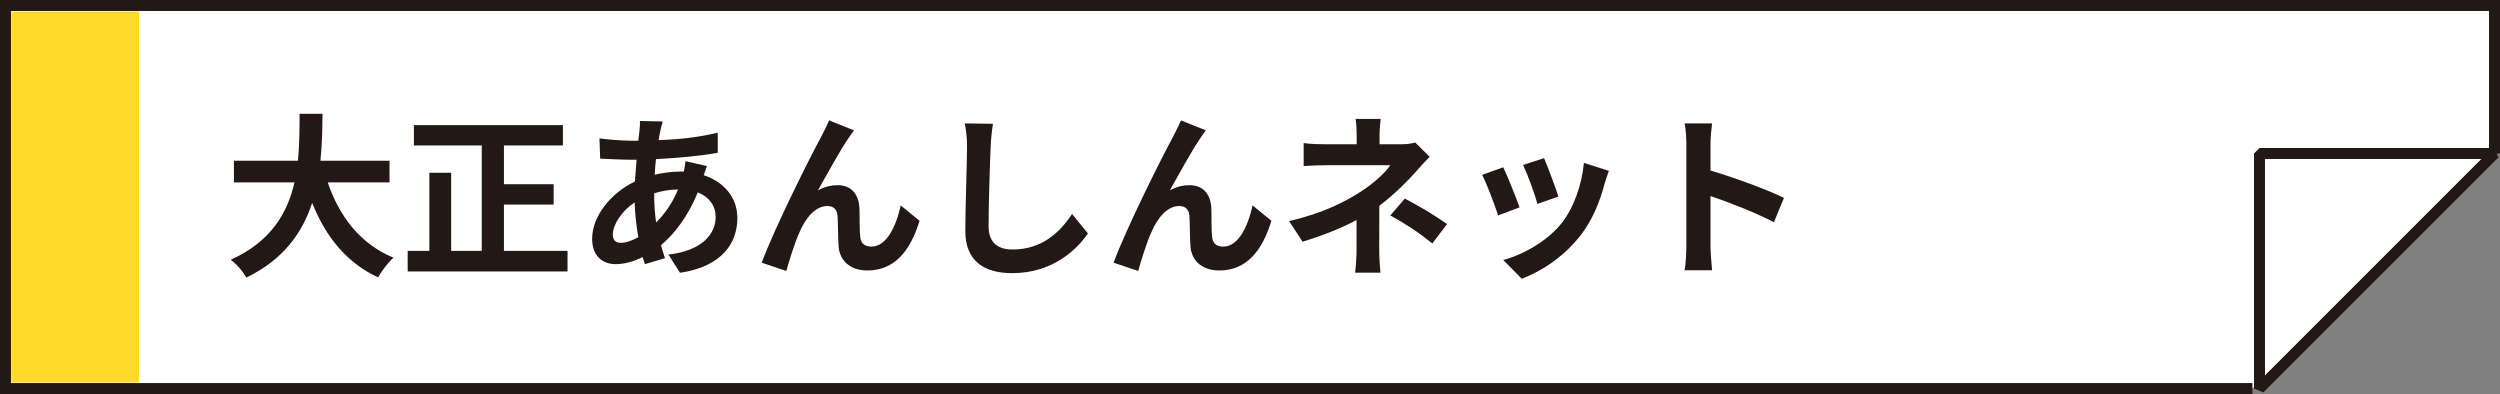 <?xml version="1.0" encoding="UTF-8"?><svg id="_レイヤー_2" xmlns="http://www.w3.org/2000/svg" viewBox="0 0 205.19 32.34"><rect x="0" y="0" width="205.19" height="32.34" fill="#808080" stroke="none"/><defs><style>.cls-1{fill:#ffda2a;}.cls-2{fill:#231815;}.cls-3{stroke-linejoin:bevel;}.cls-3,.cls-4{fill:#fff;stroke:#231815;stroke-width:.9px;}</style></defs><g id="_レイヤー_8"><g><g><polyline class="cls-4" points="184.87 31.89 .45 31.89 .45 .45 204.74 .45 204.74 12.6"/><polygon class="cls-3" points="185.45 31.89 185.45 12.6 204.74 12.6 185.45 31.89"/><rect class="cls-1" x=".92" y=".95" width="10.49" height="30.45"/></g><g><path class="cls-2" d="m26.9,14.97c.95,2.81,2.7,5.08,5.4,6.18-.43.36-1,1.13-1.27,1.62-2.61-1.23-4.29-3.33-5.41-6.12-.78,2.41-2.34,4.66-5.4,6.13-.27-.48-.78-1.1-1.29-1.46,3.31-1.47,4.68-3.87,5.24-6.35h-4.97v-1.78h5.25c.14-1.36.13-2.67.14-3.85h1.88c-.01,1.18-.03,2.51-.17,3.85h5.67v1.78h-5.08Z"/><path class="cls-2" d="m46.58,20.59v1.69h-13.12v-1.69h1.78v-6.41h1.79v6.41h2.51v-8.65h-5.57v-1.67h12.23v1.67h-4.84v3.18h4.08v1.67h-4.08v3.8h5.23Z"/><path class="cls-2" d="m58.02,13.64c-.07.16-.17.46-.26.74,1.66.55,2.76,1.83,2.76,3.51,0,2.01-1.2,3.98-4.71,4.5l-.95-1.5c2.76-.3,3.88-1.69,3.88-3.09,0-.87-.51-1.63-1.47-2.01-.79,1.95-1.93,3.44-3.02,4.33.1.38.22.72.33,1.07l-1.65.49c-.06-.17-.13-.38-.19-.58-.69.35-1.46.58-2.21.58-1.05,0-1.93-.64-1.93-2.09,0-1.82,1.52-3.75,3.51-4.69.04-.61.09-1.21.14-1.79h-.46c-.75,0-1.86-.06-2.53-.09l-.06-1.66c.5.07,1.76.19,2.64.19h.55l.09-.77c.03-.26.06-.61.04-.85l1.88.04c-.1.29-.16.55-.2.77-.06.23-.1.49-.14.76,1.73-.06,3.28-.23,4.85-.61v1.65c-1.39.26-3.31.43-5.07.52-.04.42-.09.85-.1,1.28.68-.16,1.43-.26,2.14-.26h.25c.06-.29.12-.65.13-.85l1.76.4Zm-5.63,5.83c-.16-.9-.27-1.88-.3-2.86-1.07.72-1.79,1.82-1.79,2.63,0,.45.2.69.66.69.4,0,.89-.16,1.43-.46Zm1.3-3.58c0,.88.06,1.66.16,2.37.69-.69,1.33-1.56,1.8-2.71-.75.01-1.41.14-1.96.32v.03Z"/><path class="cls-2" d="m69.63,11.36c-.71,1.02-1.79,3.02-2.5,4.27.53-.3,1.08-.43,1.63-.43,1.07,0,1.72.69,1.78,1.88.03.63-.01,1.79.07,2.38.04.56.43.78.91.78,1.23,0,2.01-1.6,2.41-3.38l1.54,1.26c-.74,2.47-2.06,4.08-4.27,4.08-1.56,0-2.31-.95-2.37-1.99-.06-.77-.04-1.93-.09-2.51-.04-.51-.32-.79-.84-.79-.98,0-1.78.98-2.28,2.15-.39.84-.87,2.42-1.08,3.18l-2.02-.68c1.05-2.86,4.07-8.86,4.82-10.22.19-.39.45-.85.71-1.46l2.04.82c-.14.17-.3.43-.46.66Z"/><path class="cls-2" d="m81.5,10.15c-.1.61-.17,1.33-.19,1.91-.07,1.53-.17,4.73-.17,6.51,0,1.44.87,1.91,1.96,1.91,2.37,0,3.87-1.36,4.89-2.92l1.3,1.6c-.92,1.36-2.94,3.26-6.21,3.26-2.34,0-3.85-1.02-3.85-3.46,0-1.92.14-5.67.14-6.9,0-.68-.06-1.37-.19-1.93l2.31.03Z"/><path class="cls-2" d="m98.51,11.36c-.71,1.02-1.79,3.02-2.5,4.27.53-.3,1.08-.43,1.63-.43,1.07,0,1.72.69,1.78,1.88.03.63-.01,1.79.07,2.38.04.56.43.78.91.78,1.23,0,2.01-1.6,2.41-3.38l1.54,1.26c-.74,2.47-2.06,4.08-4.27,4.08-1.56,0-2.31-.95-2.37-1.99-.06-.77-.04-1.93-.09-2.51-.04-.51-.32-.79-.84-.79-.98,0-1.78.98-2.28,2.15-.39.84-.87,2.42-1.08,3.18l-2.02-.68c1.05-2.86,4.07-8.86,4.82-10.22.19-.39.45-.85.71-1.46l2.04.82c-.14.17-.3.43-.46.66Z"/><path class="cls-2" d="m117.35,12.86c-.36.36-.81.85-1.11,1.2-.74.84-1.83,1.92-3.03,2.83,0,1.15-.01,2.73-.01,3.64,0,.58.06,1.4.1,1.85h-2.08c.06-.4.12-1.27.12-1.85v-2.47c-1.33.71-2.87,1.3-4.43,1.78l-1.11-1.7c2.79-.62,4.65-1.62,5.89-2.41,1.11-.72,2.01-1.56,2.42-2.17h-5.23c-.52,0-1.43.03-1.88.07v-1.89c.55.09,1.34.1,1.85.1h2.5v-.75c0-.45-.03-.97-.09-1.33h2.06c-.04.35-.09.88-.09,1.33v.75h1.73c.45,0,.85-.04,1.2-.14l1.18,1.17Zm-2.04,3.44c1.33.72,2.08,1.14,3.46,2.09l-1.21,1.59c-1.25-1-2.19-1.6-3.45-2.3l1.2-1.39Z"/><path class="cls-2" d="m124.72,17.02l-1.76.66c-.25-.78-.97-2.7-1.31-3.33l1.73-.62c.36.74,1.05,2.48,1.34,3.29Zm7.33-3c-.17.46-.26.77-.35,1.05-.38,1.46-.98,2.96-1.96,4.23-1.34,1.73-3.15,2.94-4.84,3.58l-1.52-1.54c1.59-.42,3.59-1.52,4.79-3.02.98-1.23,1.67-3.15,1.83-4.95l2.04.65Zm-4.14,2.11l-1.73.61c-.17-.71-.81-2.45-1.17-3.2l1.72-.56c.27.62.98,2.5,1.18,3.16Z"/><path class="cls-2" d="m145.6,18.24c-1.49-.78-3.65-1.62-5.21-2.15v4.08c0,.42.07,1.43.13,2.01h-2.25c.09-.56.14-1.43.14-2.01v-8.29c0-.52-.04-1.24-.14-1.75h2.25c-.06.51-.13,1.14-.13,1.75v2.12c1.93.56,4.71,1.59,6.03,2.24l-.82,1.99Z"/></g></g></g></svg>